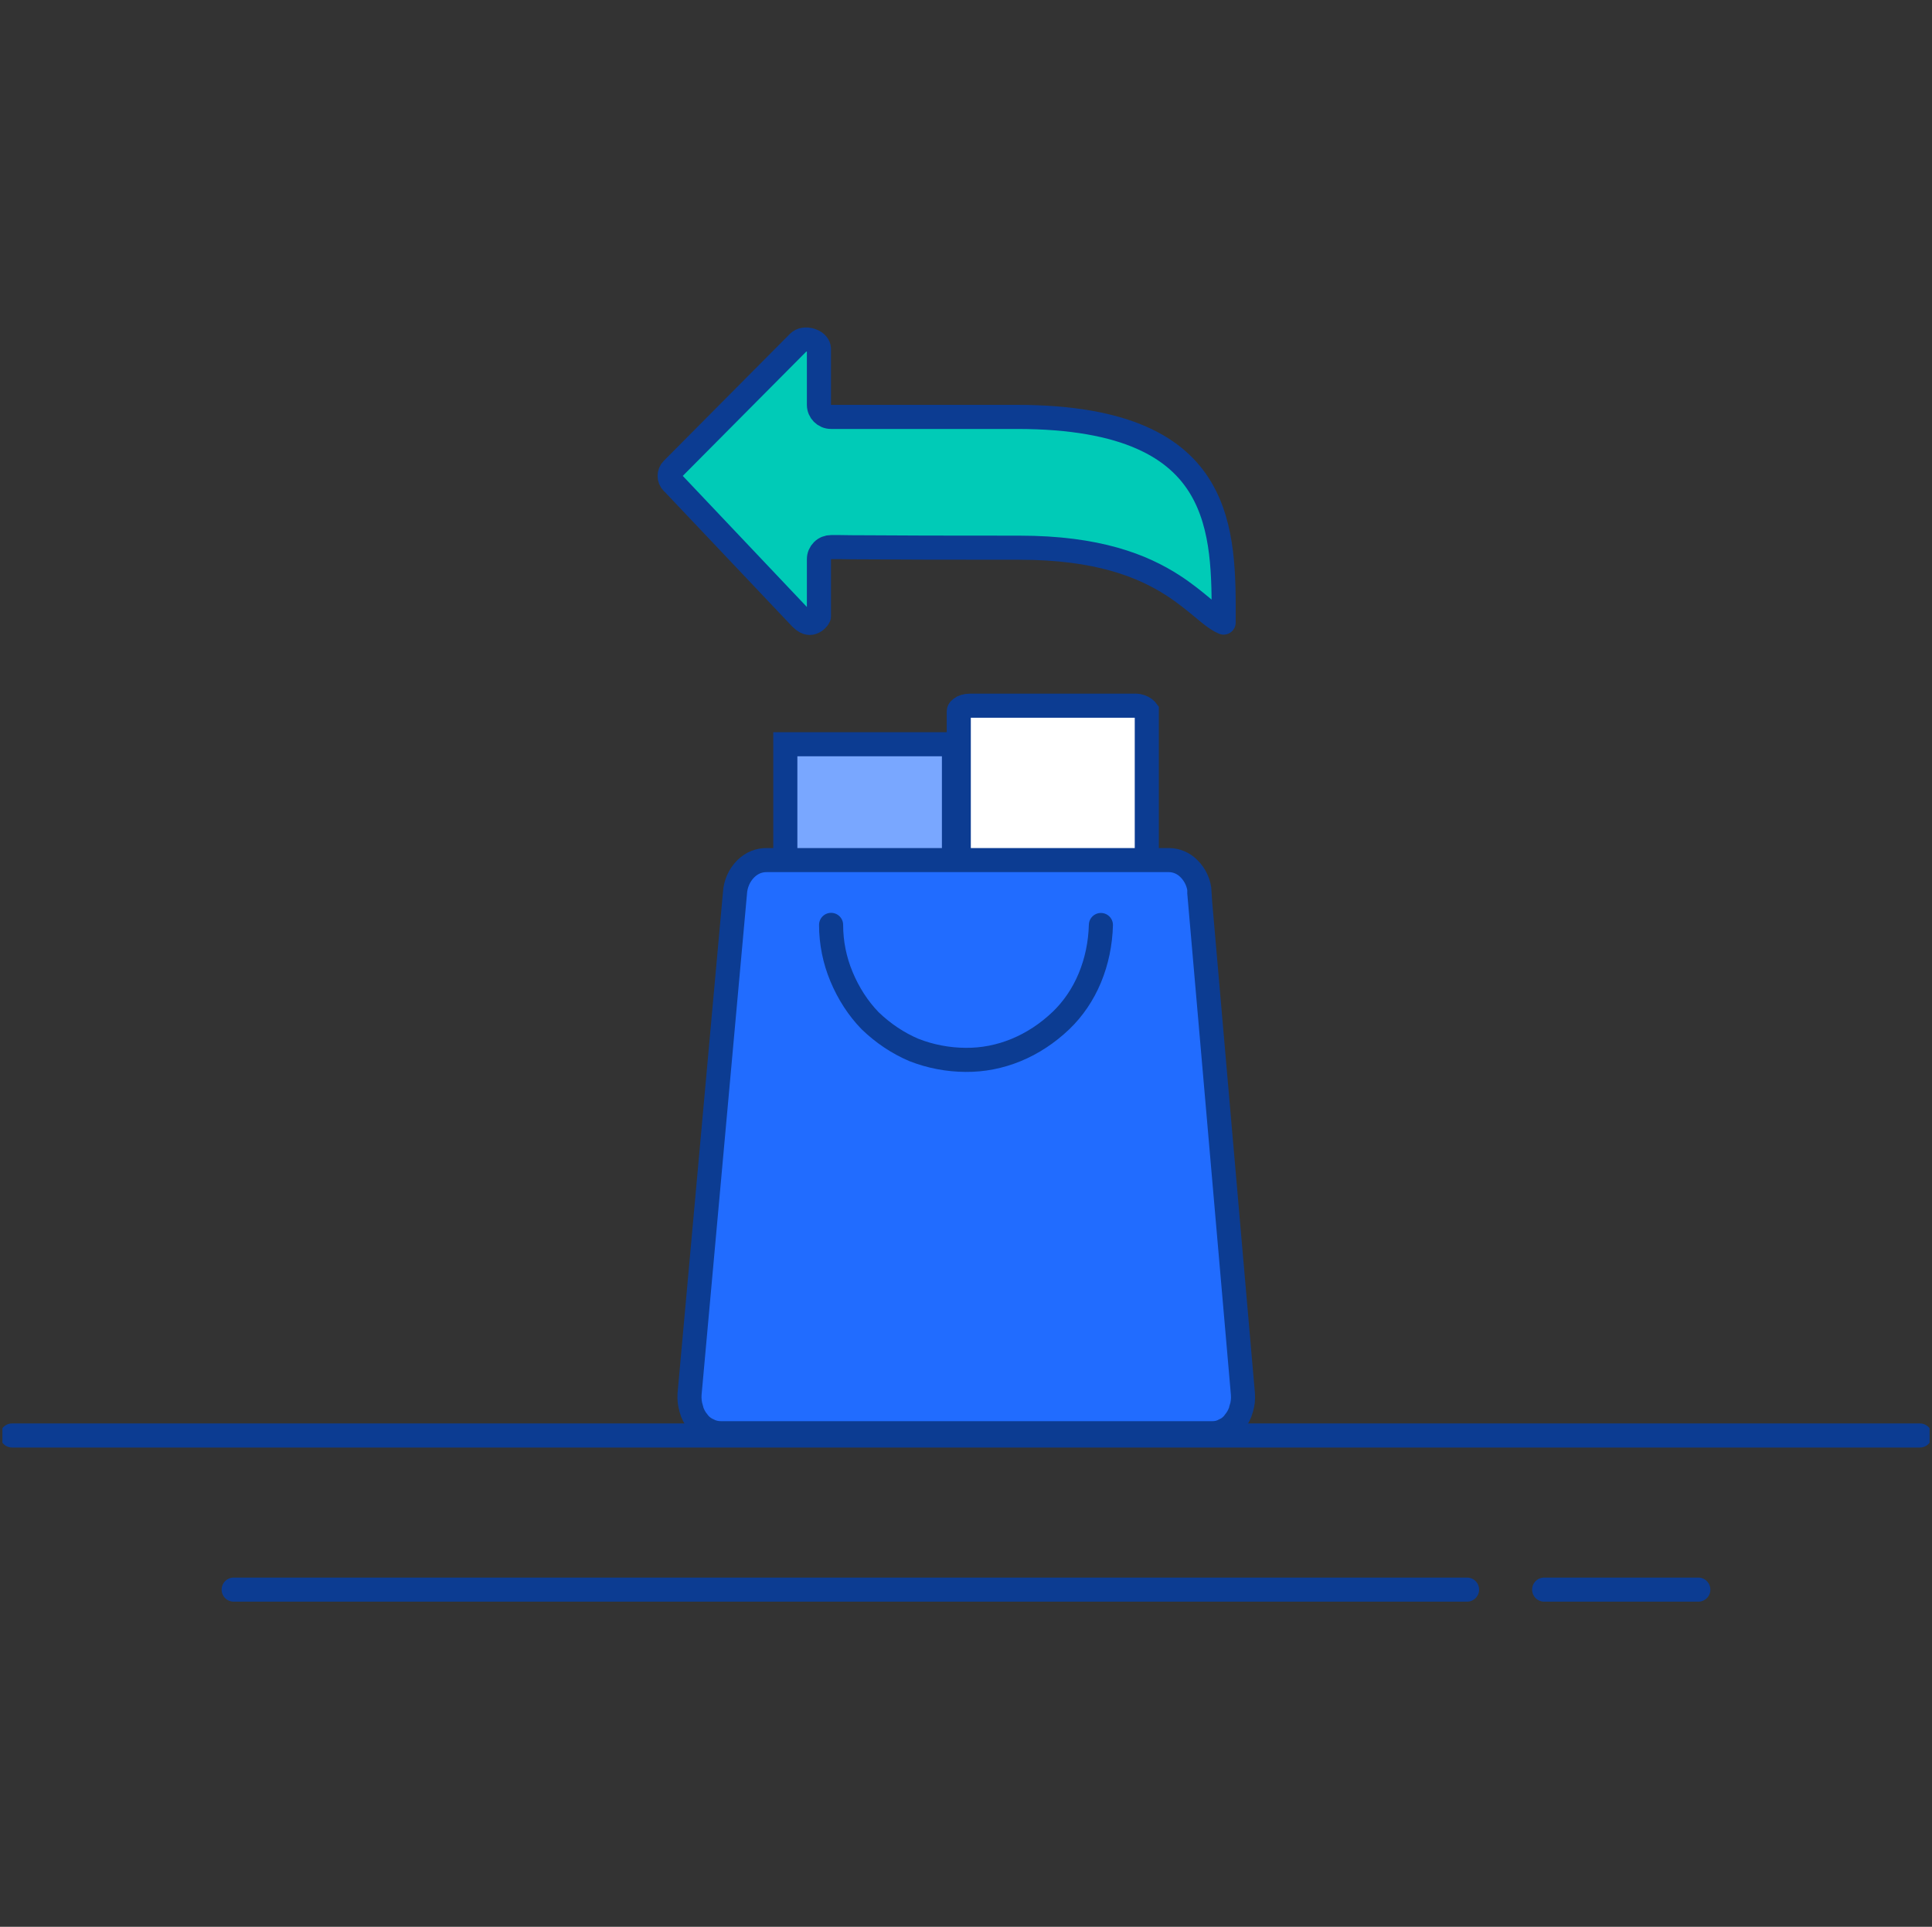 <?xml version="1.0" encoding="UTF-8"?>
<svg id="Layer_1" xmlns="http://www.w3.org/2000/svg" xmlns:xlink="http://www.w3.org/1999/xlink" viewBox="0 0 160.4 160">
  <rect x="0" y="0" width="160.4" height="160" fill="#333333" stroke="none"/>
  <defs>
    <style>
      .cls-1 {
        fill: #79a7ff;
      }

      .cls-1, .cls-2, .cls-3, .cls-4, .cls-5, .cls-6 {
        stroke: #0c3c92;
        stroke-width: 2px;
      }

      .cls-1, .cls-3, .cls-5, .cls-6 {
        stroke-miterlimit: 10;
      }

      .cls-2, .cls-7, .cls-6 {
        fill: none;
      }

      .cls-2, .cls-4 {
        stroke-linejoin: round;
      }

      .cls-2, .cls-6 {
        stroke-linecap: round;
      }

      .cls-3 {
        fill: #fff;
      }

      .cls-4 {
        fill: #00cbb7;
      }

      .cls-5, .cls-8 {
        fill: #216cff;
      }

      .cls-9 {
        clip-path: url(#clippath);
      }
    </style>
    <clipPath id="clippath">
      <rect class="cls-7" x=".2" width="160" height="160"/>
    </clipPath>
  </defs>
  <g class="cls-9">
    <g>
      <path class="cls-2" d="M1,119.2h158.4"/>
      <path class="cls-2" d="M19.4,132h102.4"/>
      <path class="cls-2" d="M128.2,132h12.8"/>
      <path class="cls-1" d="M65.2,61.8h14v14h-14v-14Z"/>
      <path class="cls-3" d="M80.52,58.6h13.77c.29,0,.56.11.75.25.09.07.14.13.17.17v19.83c-.2.08-.52.15-.92.15h-13.77c-.4,0-.72-.07-.92-.15v-19.77c0-.06.02-.15.17-.26.15-.12.42-.22.75-.22ZM95.22,59.04s0,0,0,0c0,0,0,0,0,0Z"/>
      <path class="cls-5" d="M99.57,74.11v.02s0,.02,0,.02l3.62,41.61h0c.03.42-.01.83-.14,1.22h0s0,.03,0,.03c-.11.39-.3.75-.55,1.06h0s-.01.02-.01.02c-.22.29-.51.53-.83.68h-.01c-.32.17-.68.25-1.03.24h-40.78c-.35,0-.7-.08-1.02-.24h-.01s-.01-.01-.01-.01c-.33-.15-.63-.39-.86-.68h0s0-.01,0-.01c-.25-.31-.44-.67-.55-1.06h0s0-.03,0-.03c-.12-.39-.17-.81-.14-1.22,0,0,0,0,0,0l3.77-41.6h0s0-.02,0-.02c.05-.76.37-1.47.89-1.99.24-.24.52-.43.83-.56.31-.12.64-.18.97-.17h.02s.02,0,.02,0h33.29c.63,0,1.23.26,1.68.72h0s0,0,0,0c.52.52.84,1.22.88,1.97Z"/>
      <path class="cls-8" d="M69,76.8c0,1.49.3,2.95.86,4.29.58,1.4,1.39,2.65,2.38,3.67,1.09,1.05,2.32,1.87,3.64,2.43,1.38.54,2.83.81,4.28.82,2.88.03,5.68-1.12,7.93-3.27,1-.96,1.82-2.16,2.39-3.53.57-1.37.88-2.87.92-4.4"/>
      <path class="cls-6" d="M69,76.8c0,1.49.3,2.95.86,4.29.58,1.4,1.39,2.65,2.38,3.67,1.09,1.05,2.32,1.87,3.64,2.43,1.38.54,2.83.81,4.28.82,2.88.03,5.68-1.12,7.93-3.27,1-.96,1.82-2.16,2.39-3.53.57-1.37.88-2.87.92-4.4"/>
      <path class="cls-4" d="M55.84,40.09l-.02-.02c-.3-.3-.3-.8,0-1.1l10.48-10.55c.21-.21.62-.31,1.06-.15.44.15.62.44.63.68v4.67c0,.55.45,1,1,1h15.43c9.21,0,13.33,2.64,15.28,5.92,1.91,3.21,1.91,7.28,1.89,11.16-.35-.14-.76-.42-1.32-.88-.14-.12-.3-.24-.46-.38-.65-.54-1.44-1.19-2.43-1.83-2.52-1.63-6.26-3.13-12.74-3.13s-10.13-.01-12.49-.03c-1.18,0-1.96-.01-2.46-.02-.25,0-.42,0-.53,0h-.12s-.03,0-.03,0h0s0,0,0,0h0c-.27,0-.53.1-.72.29s-.3.44-.3.71v4.77s-.03.06-.08.14c-.09.12-.22.24-.37.31-.14.07-.28.09-.41.07-.13-.02-.35-.1-.62-.37l-10.67-11.27Z"/>
    </g>
  </g>
</svg>